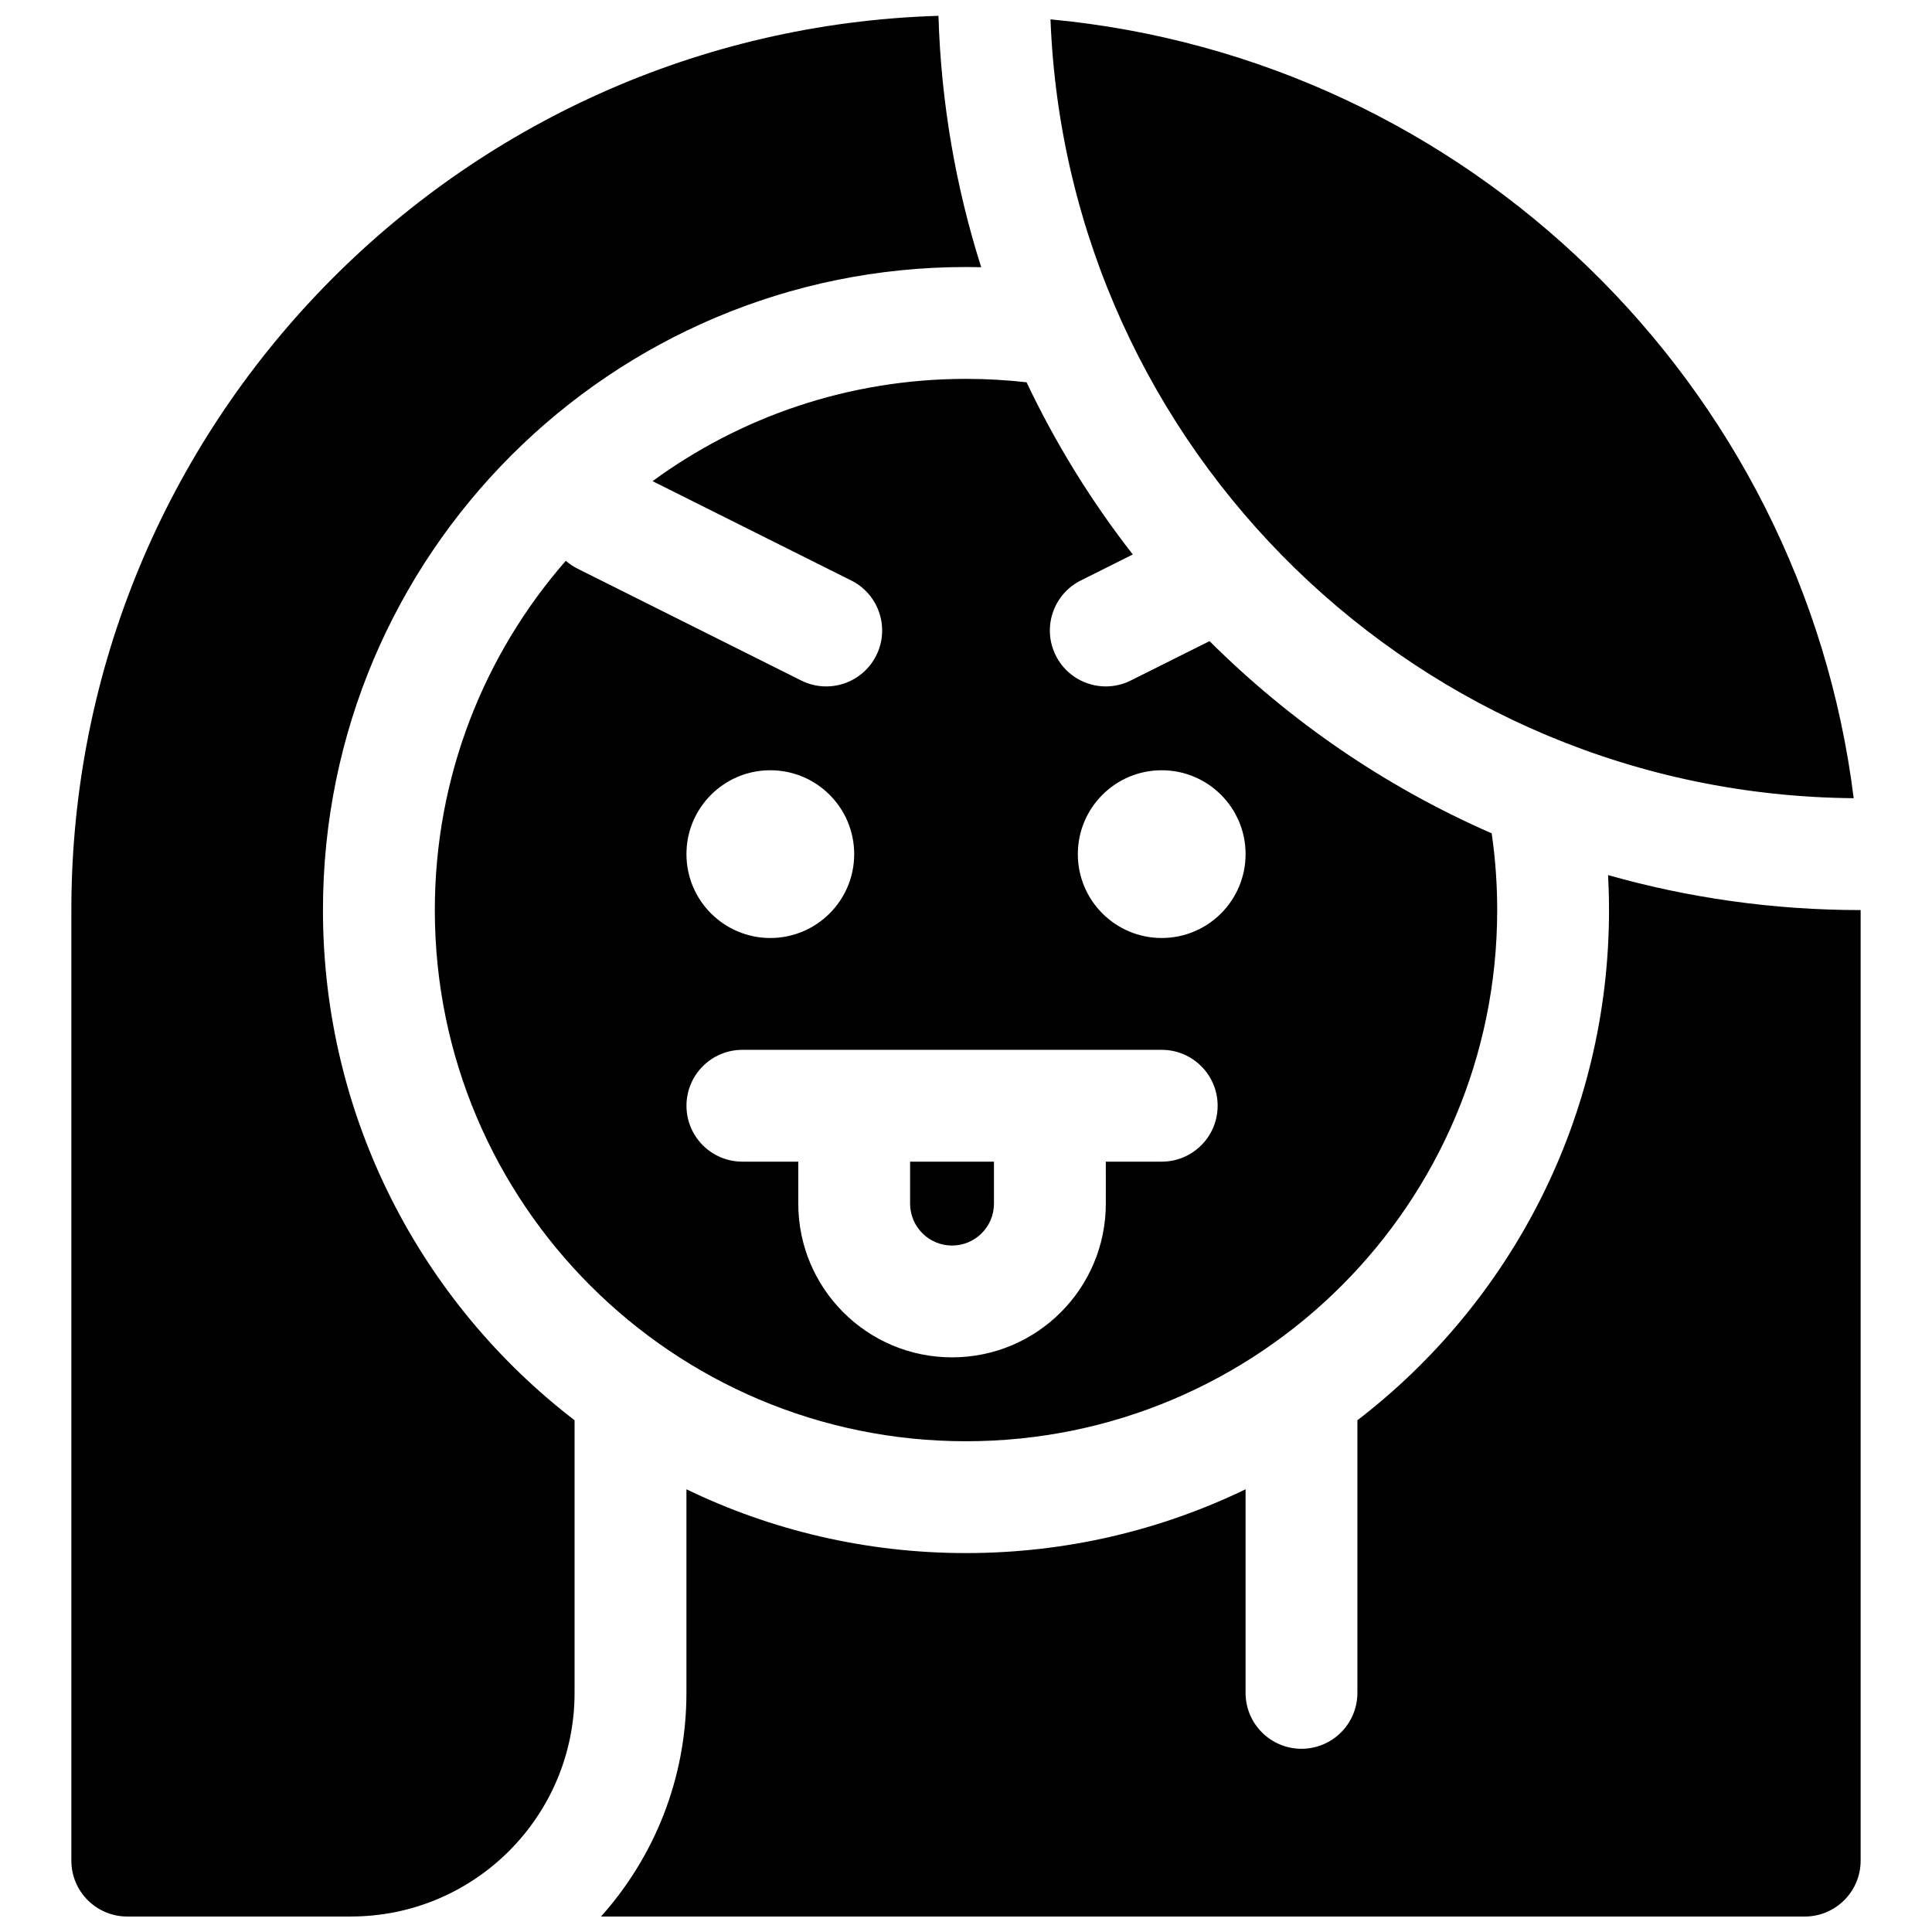 <?xml version="1.0" encoding="UTF-8"?>
<!-- Uploaded to: SVG Repo, www.svgrepo.com, Generator: SVG Repo Mixer Tools -->
<svg width="800px" height="800px" version="1.1" viewBox="144 144 512 512" xmlns="http://www.w3.org/2000/svg">
 <defs>
  <clipPath id="a">
   <path d="m162 148.09h476v503.81h-476z"/>
  </clipPath>
 </defs>
 <g clip-path="url(#a)">
  <path d="m303.27 651.9c14.078-15.727 22.641-36.5 22.641-59.27v-53.953c22.402 10.832 47.535 16.906 74.09 16.906 26.551 0 51.684-6.074 74.09-16.906v53.953c0 8.184 6.633 14.816 14.816 14.816s14.816-6.633 14.816-14.816v-72.242c40.547-31.148 66.684-80.129 66.684-135.21 0-3.102-0.086-6.191-0.25-9.273 21.27 6.043 43.723 9.273 66.93 9.273v251.91c0 8.184-6.637 14.816-14.82 14.816zm-66.27 0h-59.27c-8.184 0-14.82-6.633-14.82-14.816v-251.91c0-128.5 102.23-233.12 229.79-236.98 0.699 23.16 4.621 45.512 11.328 66.617-1.344-0.031-2.688-0.047-4.031-0.047-94.113 0-170.41 76.293-170.41 170.41 0 55.082 26.133 104.06 66.68 135.21v72.242c0 32.734-26.539 59.27-59.273 59.27zm185.39-502.77c110.64 10.363 199.19 96.758 212.86 206.4-114.99-0.961-208.45-92.258-212.86-206.4zm-105.45 122.38c23.281-17.043 51.996-27.105 83.062-27.105 5.394 0 10.75 0.305 16.047 0.902 7.723 16.289 17.188 31.578 28.152 45.633l-13.781 6.891c-7.32 3.66-10.289 12.562-6.629 19.883 3.66 7.32 12.562 10.285 19.883 6.625l20.867-10.434c21.402 21.316 46.723 38.684 74.773 50.934 0.969 6.688 1.457 13.48 1.457 20.336 0 77.746-63.027 140.77-140.77 140.77-77.746 0-140.77-63.023-140.77-140.77 0-35.434 13.094-67.812 34.707-92.559 0.93 0.809 1.973 1.512 3.121 2.086l59.273 29.637c7.32 3.66 16.219 0.695 19.879-6.625 3.66-7.32 0.691-16.223-6.625-19.883zm120.11 180.34h14.816c8.188 0 14.82-6.633 14.82-14.816 0-8.184-6.633-14.816-14.82-14.816h-111.13c-8.184 0-14.816 6.633-14.816 14.816 0 8.184 6.633 14.816 14.816 14.816h14.816v11.117c0 22.504 18.246 40.746 40.75 40.746 22.508 0 40.75-18.242 40.75-40.746zm-88.906-59.27c12.273 0 22.227-9.953 22.227-22.227 0-12.277-9.953-22.227-22.227-22.227-12.277 0-22.227 9.949-22.227 22.227 0 12.273 9.949 22.227 22.227 22.227zm103.72 0c12.277 0 22.23-9.953 22.23-22.227 0-12.277-9.953-22.227-22.23-22.227-12.273 0-22.227 9.949-22.227 22.227 0 12.273 9.953 22.227 22.227 22.227zm-66.68 59.27h22.227v11.117c0 6.137-4.973 11.113-11.113 11.113-6.137 0-11.113-4.977-11.113-11.113z"/>
 </g>
</svg>